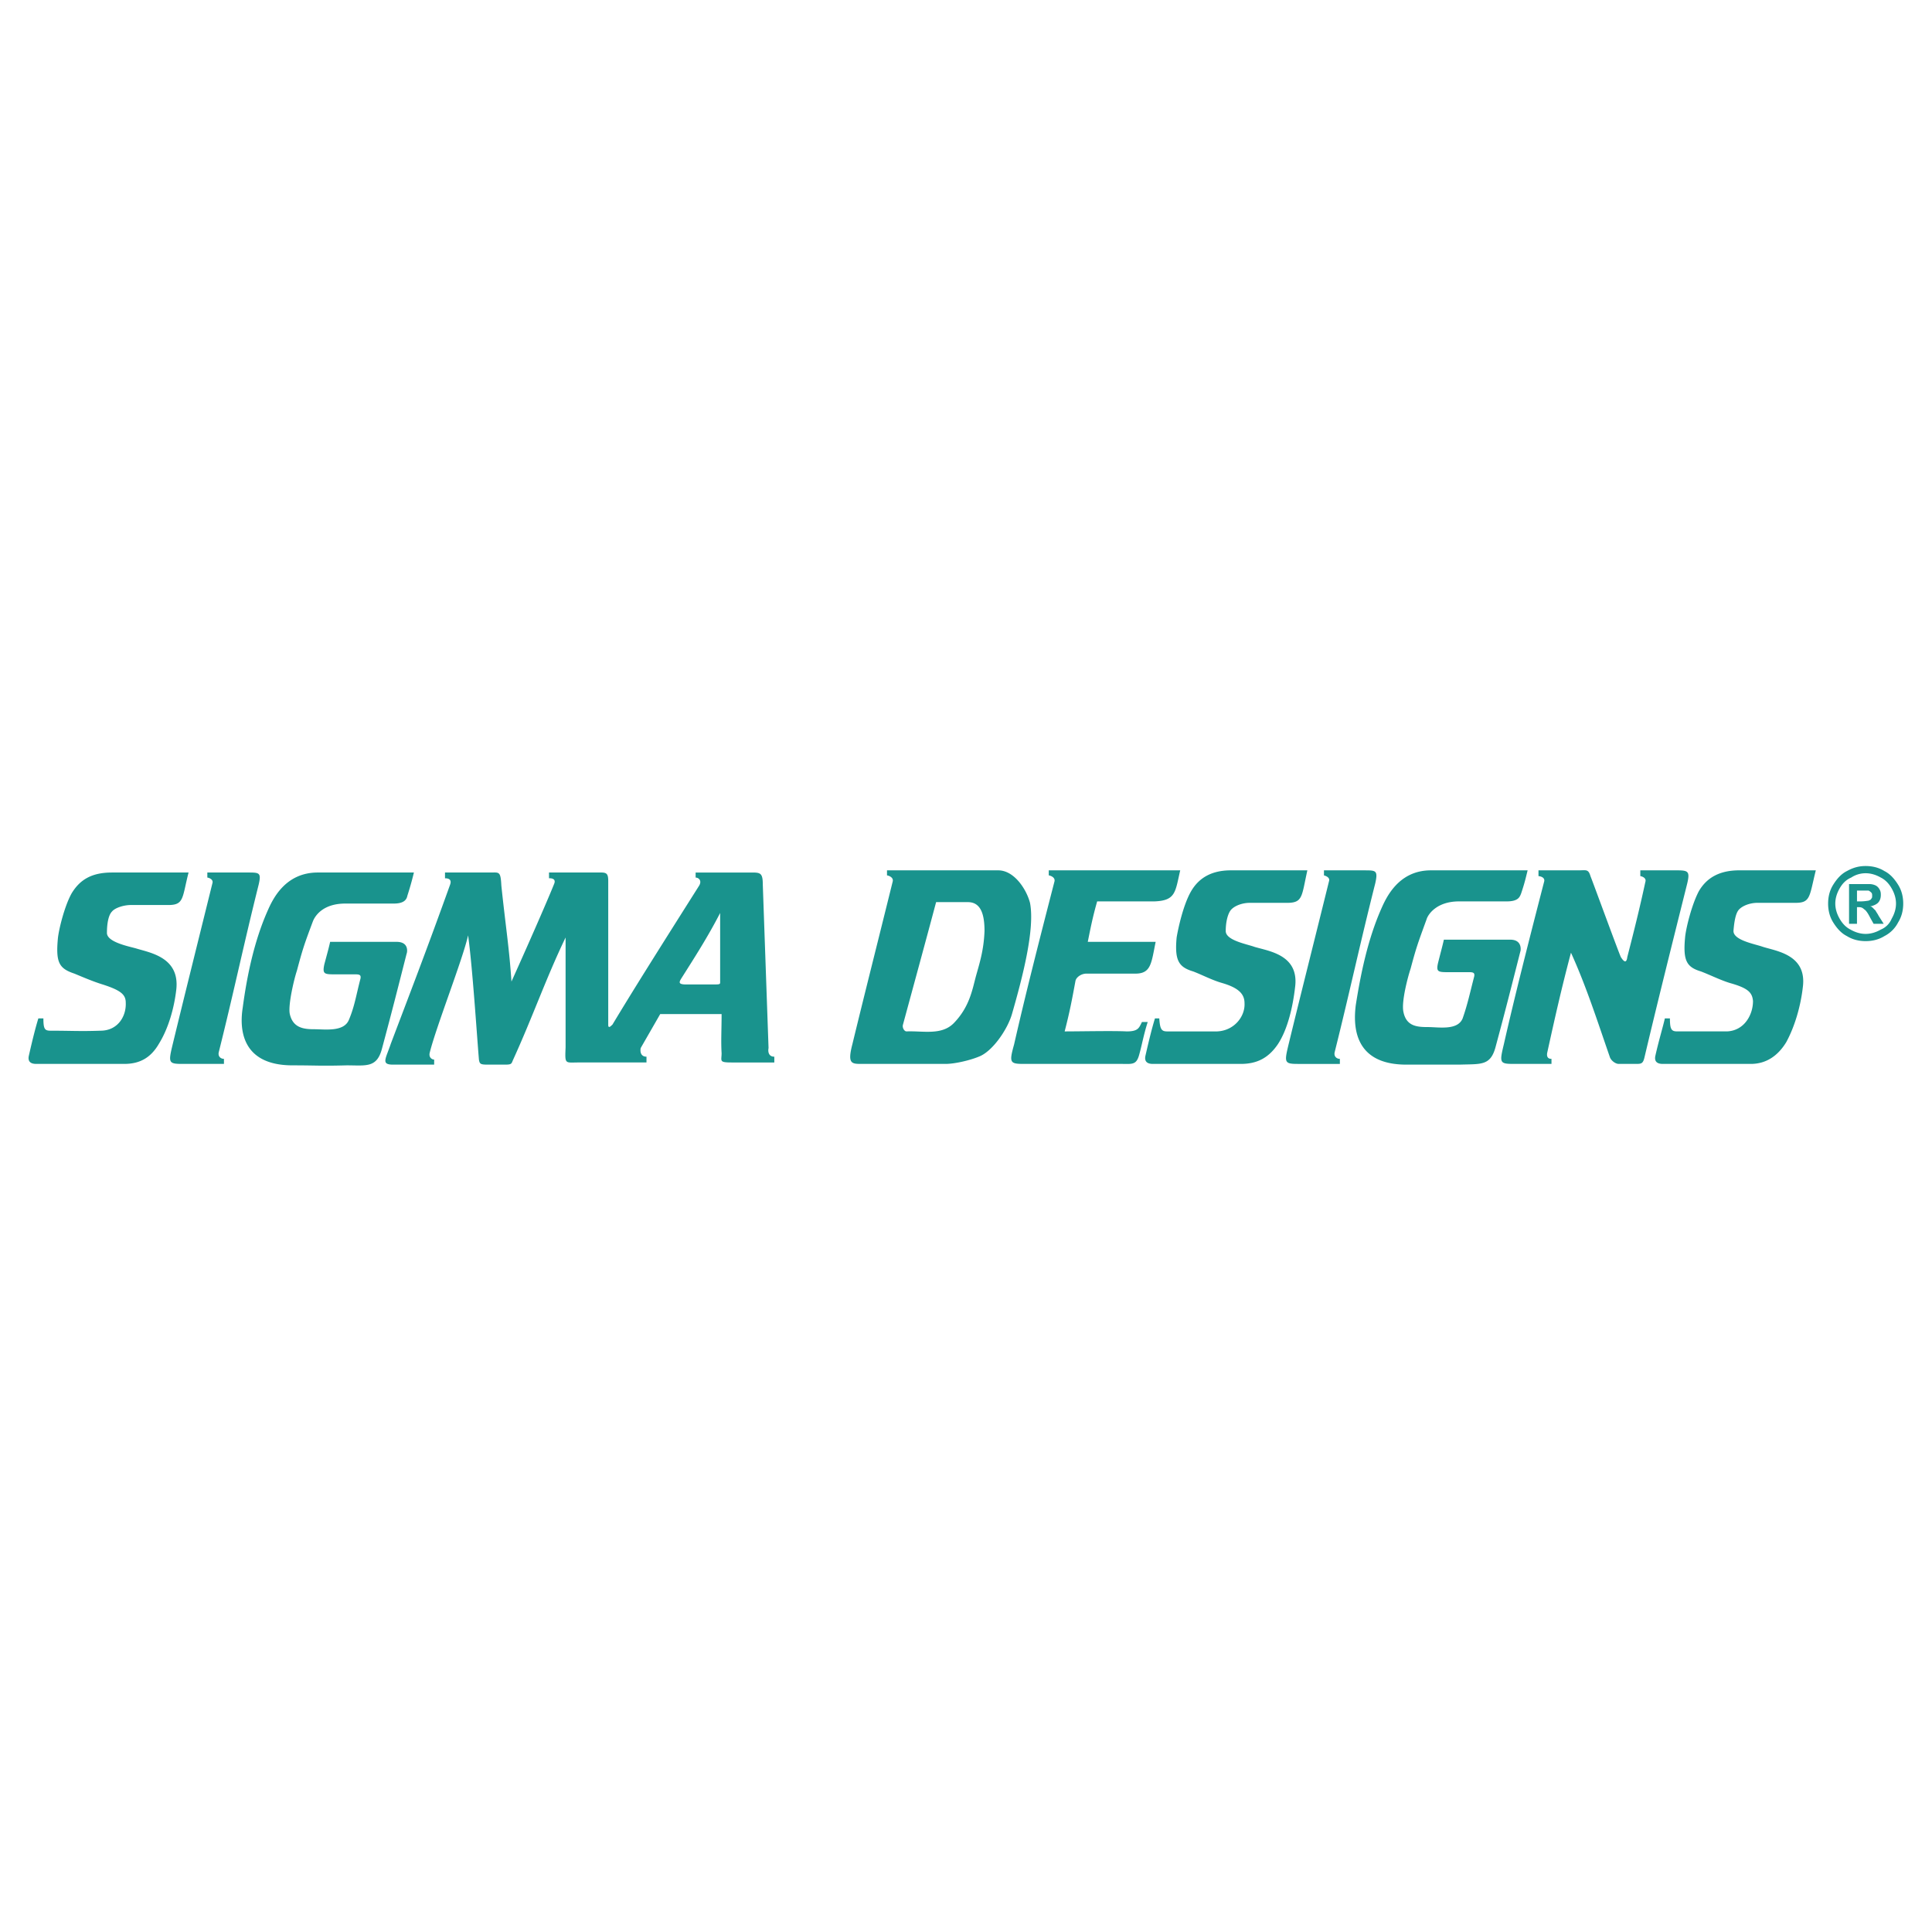 <svg xmlns="http://www.w3.org/2000/svg" width="2500" height="2500" viewBox="0 0 192.756 192.756"><g fill-rule="evenodd" clip-rule="evenodd"><path fill="#fff" d="M0 0h192.756v192.756H0V0z"/><path d="M3.826 101.607c-.288.937-.577 2.089-.937 3.675-.072.288-.144.864.721.864h8.792c1.585 0 2.666-.648 3.458-2.018.937-1.513 1.514-3.531 1.729-5.404.36-3.243-2.667-3.675-4.036-4.107-.792-.216-2.954-.649-2.882-1.585 0-.865.144-1.729.504-2.09.289-.36 1.153-.648 1.874-.648h3.747c1.585 0 1.369-.721 2.018-3.243h-7.639c-1.945 0-3.17.648-4.035 2.09-.72 1.297-1.297 3.675-1.369 4.54-.216 2.378.145 2.954 1.657 3.459.865.36 1.874.792 2.811 1.08 1.802.577 2.306 1.009 2.306 1.802.072 1.369-.792 2.811-2.521 2.811-2.09.072-2.883 0-4.973 0-.576 0-.721-.145-.721-1.225h-.504v-.001zM22.345 105.643c-.289 0-.649-.217-.505-.721 1.514-6.053 2.45-10.593 3.963-16.646.289-1.225.072-1.225-1.081-1.225h-4.036v.504c.072 0 .648.144.504.577-1.585 6.413-2.81 11.313-3.963 16.069-.432 1.802-.432 1.945.937 1.945h4.18v-.503h.001zM33.514 97.211c-1.153 0-1.369 0-1.153-1.009.289-1.081.433-1.585.577-2.234h6.629c1.369 0 1.009 1.225 1.009 1.153-.937 3.675-1.441 5.693-2.45 9.44-.504 2.018-1.585 1.729-3.531 1.729-2.667.072-3.026 0-5.405 0-5.332 0-5.26-3.964-4.972-5.765.432-3.243 1.153-6.63 2.45-9.584.504-1.153 1.729-3.891 5.044-3.891h9.584a31.273 31.273 0 0 1-.649 2.306c-.072.36-.288.793-1.369.793H34.45c-2.234 0-3.027 1.225-3.243 1.801-.865 2.306-1.009 2.739-1.586 4.9-.288.865-.864 3.315-.72 4.252.288 1.441 1.369 1.585 2.45 1.585 1.081 0 2.955.289 3.459-.937.576-1.369.72-2.45 1.153-4.107.072-.36-.072-.433-.504-.433l-1.945.001zM144.631 96.995c-1.154 0-1.369 0-1.154-.937.289-1.153.434-1.658.578-2.306h6.629c1.297 0 1.008 1.225 1.008 1.153-.936 3.675-1.439 5.692-2.449 9.44-.504 2.018-1.441 1.801-3.604 1.873h-5.332c-5.404 0-5.26-4.107-5.045-5.909.506-3.242 1.227-6.629 2.523-9.584.504-1.153 1.729-3.891 4.973-3.891h9.654c-.215.865-.287 1.225-.648 2.306-.143.36-.287.792-1.441.792h-4.756c-2.232 0-3.098 1.297-3.242 1.802-.865 2.378-1.008 2.738-1.586 4.9-.287.865-.936 3.314-.719 4.323.287 1.441 1.369 1.514 2.449 1.514s2.955.36 3.459-.864c.504-1.441.721-2.522 1.152-4.18.072-.36-.072-.433-.504-.433l-1.945.001zM115.23 101.607c-.289.937-.576 2.089-.938 3.675-.072.288-.145.864.721.864h8.791c1.586 0 2.738-.576 3.676-1.945 1.008-1.514 1.514-3.819 1.729-5.692.434-3.243-2.594-3.604-4.035-4.036-.793-.288-2.883-.648-2.883-1.585 0-.937.217-1.729.506-2.09.359-.432 1.152-.721 1.873-.721h3.748c1.584 0 1.439-.648 2.018-3.243h-7.639c-1.875 0-3.172.721-3.963 2.09-.793 1.369-1.299 3.748-1.441 4.612-.217 2.306.215 2.954 1.656 3.387.938.36 1.873.865 2.883 1.153 1.729.504 2.234 1.152 2.234 2.018.072 1.297-1.01 2.738-2.738 2.811h-4.973c-.576 0-.721-.217-.793-1.297h-.432v-.001zM166.104 101.607c-.215.937-.576 2.089-.936 3.675-.072.288-.145.864.721.864h8.791c1.586 0 2.738-.864 3.531-2.162.863-1.585 1.441-3.603 1.656-5.476.434-3.243-2.594-3.604-3.963-4.036-.793-.288-2.955-.648-2.955-1.585.072-.937.217-1.729.506-2.09.359-.432 1.152-.721 1.873-.721h3.818c1.514 0 1.369-.648 2.018-3.243h-7.637c-1.947 0-3.244.721-4.037 2.09-.721 1.369-1.297 3.748-1.369 4.612-.215 2.306.145 2.954 1.586 3.387.938.36 1.945.865 2.883 1.153 1.801.504 2.234.937 2.307 1.801 0 1.37-.865 2.955-2.596 3.027h-4.971c-.578 0-.721-.217-.721-1.297h-.505v.001zM133.678 105.643c-.289 0-.648-.217-.504-.721 1.512-6.053 2.521-10.809 4.035-16.79.287-1.297.072-1.297-1.082-1.297h-4.035v.504s.648.144.504.577c-1.584 6.413-2.881 11.53-4.035 16.286-.432 1.802-.432 1.945.938 1.945h4.18v-.504h-.001zM103.916 106.146h-1.801c-1.369 0-1.441-.144-.938-1.945 1.082-4.756 2.379-9.873 4.035-16.286.072-.433-.504-.577-.576-.577v-.504h13.115c-.504 2.162-.432 3.027-2.594 3.099h-5.693c-.432 1.513-.648 2.594-.936 4.035h6.773c-.434 2.09-.434 3.171-2.018 3.171h-4.9c-.504 0-1.01.36-1.082.72-.359 1.946-.576 3.099-1.08 5.045 1.586 0 4.828-.072 6.197 0 1.152 0 1.225-.36 1.514-.938h.576c-.434 1.369-.576 2.307-.865 3.315-.287 1.009-.721.864-1.873.864h-7.854v.001zM154.791 105.643c-.217 0-.504-.072-.432-.577.791-3.603 1.439-6.485 2.377-10.016 1.514 3.314 2.666 6.917 3.891 10.448.145.36.578.648.865.648h1.801c.506 0 .65-.072.793-.721 1.297-5.477 2.596-10.665 4.252-17.294.289-1.225.072-1.297-1.08-1.297h-3.604v.577c.072 0 .648.144.504.576-.576 2.667-1.08 4.685-1.801 7.495-.072.577-.289.577-.648 0-.289-.649-2.738-7.35-3.027-8.071-.215-.721-.432-.577-1.152-.577h-4.035v.577c.072 0 .648.072.576.504-1.658 6.413-2.955 11.53-4.035 16.286-.432 1.802-.432 1.945.938 1.945h3.818v-.503h-.001zM85.974 106.146c-1.009 0-1.441 0-.937-1.945 1.153-4.756 2.45-9.873 4.036-16.286.072-.433-.505-.577-.577-.577v-.504h11.098c1.584 0 2.811 1.874 3.17 3.243.504 2.595-.721 7.351-1.801 11.098-.434 1.513-1.947 3.747-3.314 4.251-.866.36-2.379.721-3.316.721h-8.359v-.001zm12.251-13.258c0-1.657-.361-2.882-1.658-2.882h-3.171c-1.153 4.323-2.162 7.999-3.314 12.25-.072.288.144.648.36.648 1.657-.072 3.53.432 4.756-.865 1.513-1.585 1.801-3.242 2.162-4.611.359-1.297.792-2.595.865-4.54zM76.678 104.562c-.072.36 0 .864.576.864v.577h-4.251c-1.297 0-1.009-.145-1.009-.938-.073-1.152 0-2.378 0-3.891h-6.125l-1.946 3.387c-.072.36 0 .864.577.864v.577h-6.774c-1.369 0-1.369.216-1.297-1.514V93.535c-1.945 4.035-3.314 7.999-5.26 12.25-.144.36-.144.433-.792.433h-1.729c-.721 0-.793-.072-.865-.504-.216-2.595-.649-9.296-1.081-12.395-.504 2.306-3.17 9.08-3.819 11.674-.144.504.216.721.433.721v.504h-4.107c-1.225 0-.721-.576-.216-2.09 1.802-4.756 3.531-9.224 5.909-15.853.216-.577-.216-.648-.504-.648v-.577h4.54c.865 0 1.009-.144 1.081 1.297.432 4.107.792 6.27 1.009 9.584 1.369-3.026 3.531-7.926 4.251-9.728.288-.648-.504-.576-.504-.576v-.577h5.188c.577 0 .721.144.721.865v14.34c0 .576.577-.289.36.071 2.162-3.603 4.756-7.71 8.719-13.979.288-.504-.072-.792-.36-.792v-.504h5.621c.865 0 1.081.072 1.081 1.225l.573 16.286zm-8.215-6.342h2.594c.864 0 .792 0 .792-.36v-6.773c-1.225 2.378-2.522 4.396-3.891 6.558-.215.359-.288.575.505.575zM187.65 87.555c.432.216.793.577 1.08 1.081.289.504.434 1.009.434 1.513s-.145 1.009-.434 1.513a1.984 1.984 0 0 1-1.08 1.081c-.504.288-1.01.432-1.514.432s-1.008-.144-1.514-.432c-.432-.216-.793-.577-1.08-1.081-.289-.504-.434-1.009-.434-1.513s.145-1.009.434-1.513c.287-.504.648-.865 1.152-1.081.434-.288.938-.432 1.441-.432s1.011.144 1.515.432zm-3.386-.648c-.576.288-1.01.792-1.369 1.369-.361.576-.504 1.225-.504 1.874s.143 1.297.504 1.874c.359.576.793 1.081 1.369 1.369.576.36 1.225.504 1.873.504s1.297-.144 1.873-.504a3.139 3.139 0 0 0 1.369-1.369c.361-.577.506-1.225.506-1.874s-.145-1.297-.506-1.874c-.359-.577-.793-1.081-1.369-1.369-.576-.361-1.225-.504-1.873-.504s-1.225.143-1.873.504zm1.007 3.603h.217c.217 0 .359.072.504.216.145.072.361.36.576.793l.361.648h1.008l-.504-.792c-.145-.289-.287-.433-.287-.504l-.289-.289c-.072-.072-.145-.144-.289-.144.361-.072.648-.216.793-.36.217-.216.289-.504.289-.792 0-.144 0-.36-.145-.577a.877.877 0 0 0-.359-.36 1.445 1.445 0 0 0-.648-.144H184.48v3.963h.791V90.51zm.29-1.658h.865c.143.072.215.145.287.216.072.072.072.216.072.288 0 .145 0 .216-.072.289-.072.144-.145.144-.287.216-.072 0-.361.072-.865.072h-.289v-1.081h.289z" fill="#19938d"/></g></svg>